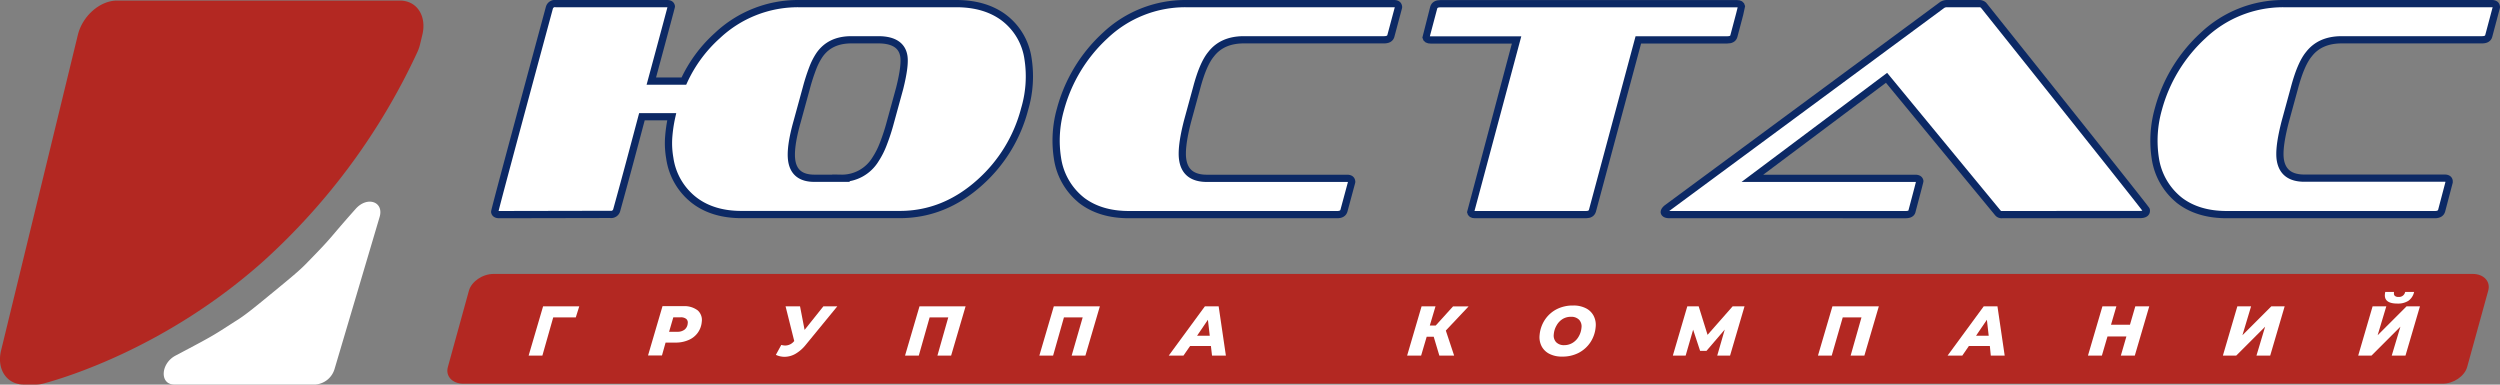 <svg xmlns="http://www.w3.org/2000/svg" viewBox="0 0 691.13 106.32"><rect x="0" y="0" width="691.13" height="106.32" fill="#808080" stroke="none"/><defs><style>.cls-1,.cls-2{fill:#fff;}.cls-1{stroke:#0c2965;stroke-miterlimit:10;stroke-width:2px;}.cls-3{fill:#b32822;}</style></defs><g id="Слой_2" data-name="Слой 2"><g id="Слой_1-2" data-name="Слой 1"><g id="Слой_1-2-2" data-name="Слой 1-2"><path class="cls-1" d="M138,59.33c-.74,0-1.15-.25-1.24-.76q-.06-.34,15.12-56.44A1.59,1.59,0,0,1,153.67,1h30.77c.68,0,1.07.26,1.16.77q0,.16-5.54,20.65h9a38.3,38.3,0,0,1,9.26-12.58A32.5,32.5,0,0,1,220.65,1h43.69q7.83,0,13,3.74a17.3,17.3,0,0,1,6.87,11.56,31.69,31.69,0,0,1-.95,13.86,41,41,0,0,1-12.33,20.23q-9.9,8.93-22.23,8.92H205q-7.8,0-12.91-3.82a17.89,17.89,0,0,1-6.92-11.73,24,24,0,0,1-.33-5.49,39.07,39.07,0,0,1,.86-6h-8.24q-1.49,5.61-3.2,12t-3.79,13.9a1.59,1.59,0,0,1-1.76,1.1ZM242.82,11h-7.48q-5.86,0-8.78,4.17a18,18,0,0,0-1.87,3.65,53.93,53.93,0,0,0-1.78,5.53l-2.54,9.26q-2.09,7.4-1.46,11c.55,3.11,2.61,4.66,6.18,4.67h7.48A10.85,10.85,0,0,0,242,44.11a22.19,22.19,0,0,0,2.18-4.29,57.47,57.47,0,0,0,2-6.16l2.54-9.26c1.06-4.25,1.44-7.22,1.14-8.93C249.37,12.52,247,11,242.82,11Z"/><path class="cls-2" d="M104.94,60,92.49,102a6,6,0,0,1-5.26,4.3H48.16c-4.06,0-3.79-5.81.38-8,11.36-6,10-5.32,17.62-10.19,2-1.32,4.54-3.37,9.52-7.47,4.71-3.87,7.06-5.81,8.85-7.64,8.22-8.39,5.74-6.22,13.79-15.25C101.53,54.12,106.21,55.77,104.94,60Z"/><path class="cls-1" d="M553.45,59.33a1.29,1.29,0,0,1-1.09-.42l-30.82-37.4L484.45,49.3H529.5c.74,0,1.15.26,1.24.76q0,.18-2.13,8.17c-.1.73-.69,1.1-1.76,1.1H461.57c-.91,0-1.4-.23-1.48-.68,0-.28.19-.65.74-1.1l76-56.11A2.36,2.36,0,0,1,538.16,1h9a1.81,1.81,0,0,1,1.18.42q44.94,56.28,45,56.62c.15.85-.46,1.27-1.82,1.27Z"/><path class="cls-1" d="M615.59,59.33q-7.83,0-12.92-3.82a18.29,18.29,0,0,1-6.83-11.73,32,32,0,0,1,.84-13.6A42.64,42.64,0,0,1,609,9.86,32.22,32.22,0,0,1,631.23,1h57.63c.74,0,1.15.26,1.24.77a.5.5,0,0,1,0,.34L688,10c-.22.68-.83,1-1.85,1H647.37q-6,0-9.08,4-2.24,2.72-4,9.35l-2.53,9.26q-1.92,7.4-1.34,10.71.87,4.94,6.65,4.93h38.76c.74,0,1.15.26,1.24.76v.35L675,58.23c-.21.73-.83,1.1-1.85,1.1Z"/><path class="cls-1" d="M312.09,59.33q-7.8,0-12.92-3.82a18.24,18.24,0,0,1-6.82-11.73,31.72,31.72,0,0,1,.83-13.6A42.73,42.73,0,0,1,305.49,9.86,32.22,32.22,0,0,1,327.73,1h57.63c.74,0,1.15.26,1.24.77a.5.5,0,0,1,0,.34L384.49,10c-.22.67-.84,1-1.86,1H343.87q-6,0-9.07,4-2.25,2.72-4,9.35l-2.53,9.26Q326.38,41,327,44.37q.87,4.93,6.65,4.93h38.76c.74,0,1.15.26,1.24.76a.53.53,0,0,1,0,.35l-2.11,7.82c-.21.73-.83,1.1-1.85,1.1Z"/><path class="cls-1" d="M440.24,58.23c-.21.73-.79,1.1-1.76,1.1H407.71c-.68,0-1.06-.25-1.15-.76q0-.09,12.7-47.52H395.55c-.8,0-1.24-.25-1.33-.76q0-.09,2.13-8.16c.21-.74.83-1.11,1.85-1.11h82c.74,0,1.15.26,1.24.77,0,.17-.67,2.91-2.12,8.24-.21.68-.83,1-1.85,1H452.92Z"/><path class="cls-3" d="M675.25,106.07H128.07c-3,0-5-2.09-4.24-4.67l5.79-21c.71-2.58,3.77-4.67,6.82-4.67H683.62c3,0,5,2.09,4.24,4.67l-5.79,21C681.36,104,678.31,106.07,675.25,106.07Z"/><path class="cls-2" d="M159.18,87.74h-6.24l-3,10.57h-3.8l4-13.63h10Z"/><path class="cls-2" d="M192.91,85.83A3.56,3.56,0,0,1,194,89a5.93,5.93,0,0,1-3.65,5,8.79,8.79,0,0,1-3.62.71H184l-1,3.56h-3.85l4-13.63h5.77A6,6,0,0,1,192.91,85.83Zm-3.64,5.28a2.39,2.39,0,0,0,.85-1.72,1.3,1.3,0,0,0-.44-1.25,2.4,2.4,0,0,0-1.54-.42h-2l-1.17,4h2.3A3.12,3.12,0,0,0,189.27,91.11Z"/><path class="cls-2" d="M231.48,84.68l-8.73,10.65a10.22,10.22,0,0,1-2.84,2.48,6.07,6.07,0,0,1-3,.83,5.66,5.66,0,0,1-2.42-.54l1.5-2.75a4,4,0,0,0,1.13.17,3.16,3.16,0,0,0,2.37-1.16l.08-.08-2.4-9.6h4l1.26,6.52,5.2-6.52Z"/><path class="cls-2" d="M266.94,84.68l-4,13.63h-3.79l3-10.57H257l-3,10.57h-3.8l4-13.63Z"/><path class="cls-2" d="M304.06,84.68l-4,13.63h-3.8l3.05-10.57h-5.18l-3,10.57h-3.8l4-13.63Z"/><path class="cls-2" d="M334.76,95.66H329l-1.83,2.65h-4.07l10-13.63h3.8l2,13.63h-3.83Zm-.32-2.84-.51-4.42-3,4.42Z"/><path class="cls-2" d="M399.7,91.38,402,98.31h-4.09l-1.56-5.22h-1.94l-1.54,5.22H389l4-13.63h3.85L395.27,90h1.63l4.8-5.3H406Z"/><path class="cls-2" d="M428.33,97.82a4.92,4.92,0,0,1-2.16-2.12,5.51,5.51,0,0,1-.54-3.12,9.06,9.06,0,0,1,1.47-4.2,8.73,8.73,0,0,1,3.29-2.92,9.78,9.78,0,0,1,4.51-1,7.38,7.38,0,0,1,3.52.76,4.82,4.82,0,0,1,2.16,2.12,5.47,5.47,0,0,1,.54,3.11,9,9,0,0,1-1.47,4.21,8.73,8.73,0,0,1-3.29,2.92,9.66,9.66,0,0,1-4.51,1A7.41,7.41,0,0,1,428.33,97.82Zm6.47-3.07A4.8,4.8,0,0,0,436.45,93a5.73,5.73,0,0,0,.75-2.38,2.71,2.71,0,0,0-.64-2.21,3,3,0,0,0-2.29-.83,4.32,4.32,0,0,0-2.32.64A4.86,4.86,0,0,0,430.3,90a5.73,5.73,0,0,0-.75,2.38,2.72,2.72,0,0,0,.64,2.21,3,3,0,0,0,2.29.83A4.43,4.43,0,0,0,434.8,94.75Z"/><path class="cls-2" d="M482.28,84.68l-4,13.63h-3.55l2.08-7.2L471.76,97H470l-1.93-5.86L466,98.31h-3.54l4-13.63h3.14l2.46,7.89L479,84.68Z"/><path class="cls-2" d="M519.41,84.68l-4,13.63h-3.8l3-10.57h-5.18l-3.05,10.57h-3.8l4-13.63Z"/><path class="cls-2" d="M550.1,95.66h-5.8l-1.82,2.65h-4.07l10-13.63h3.79l2,13.63h-3.84Zm-.32-2.84-.5-4.42-3,4.42Z"/><path class="cls-2" d="M594.17,84.68l-4,13.63h-3.86l1.54-5.3h-5.23l-1.55,5.3h-3.85l4-13.63h3.86l-1.49,5.1h5.24l1.48-5.1Z"/><path class="cls-2" d="M618.52,84.68h3.8l-2.4,8,8-8h3.68l-4,13.63h-3.8l2.4-8-8,8h-3.68Z"/><path class="cls-2" d="M655.91,84.68h3.79l-2.4,8,8-8H669l-4,13.63h-3.8l2.4-8-8,8h-3.67Zm3.4-3.33a4.72,4.72,0,0,1,.1-.64h2.41a1.41,1.41,0,0,0,0,.29.88.88,0,0,0,.27.82,1.49,1.49,0,0,0,1,.27,1.71,1.71,0,0,0,1.82-1.38h2.47a4,4,0,0,1-1.55,2.43,5.31,5.31,0,0,1-3.09.78c-2.44,0-3.59-.86-3.43-2.57Z"/><path class="cls-3" d="M32.35.16h78.19c4.71,0,7.49,4.25,6.21,9.5l-.63,2.61a11.49,11.49,0,0,1-.68,2A179.58,179.58,0,0,1,72.88,72.15C46.25,95.94,18.15,104.38,12.12,106a8.16,8.16,0,0,1-2.2.3H6.53C1.82,106.29-1,102,.32,96.8L21.52,9.66C22.79,4.41,27.64.16,32.35.16Z"/></g></g></g></svg>